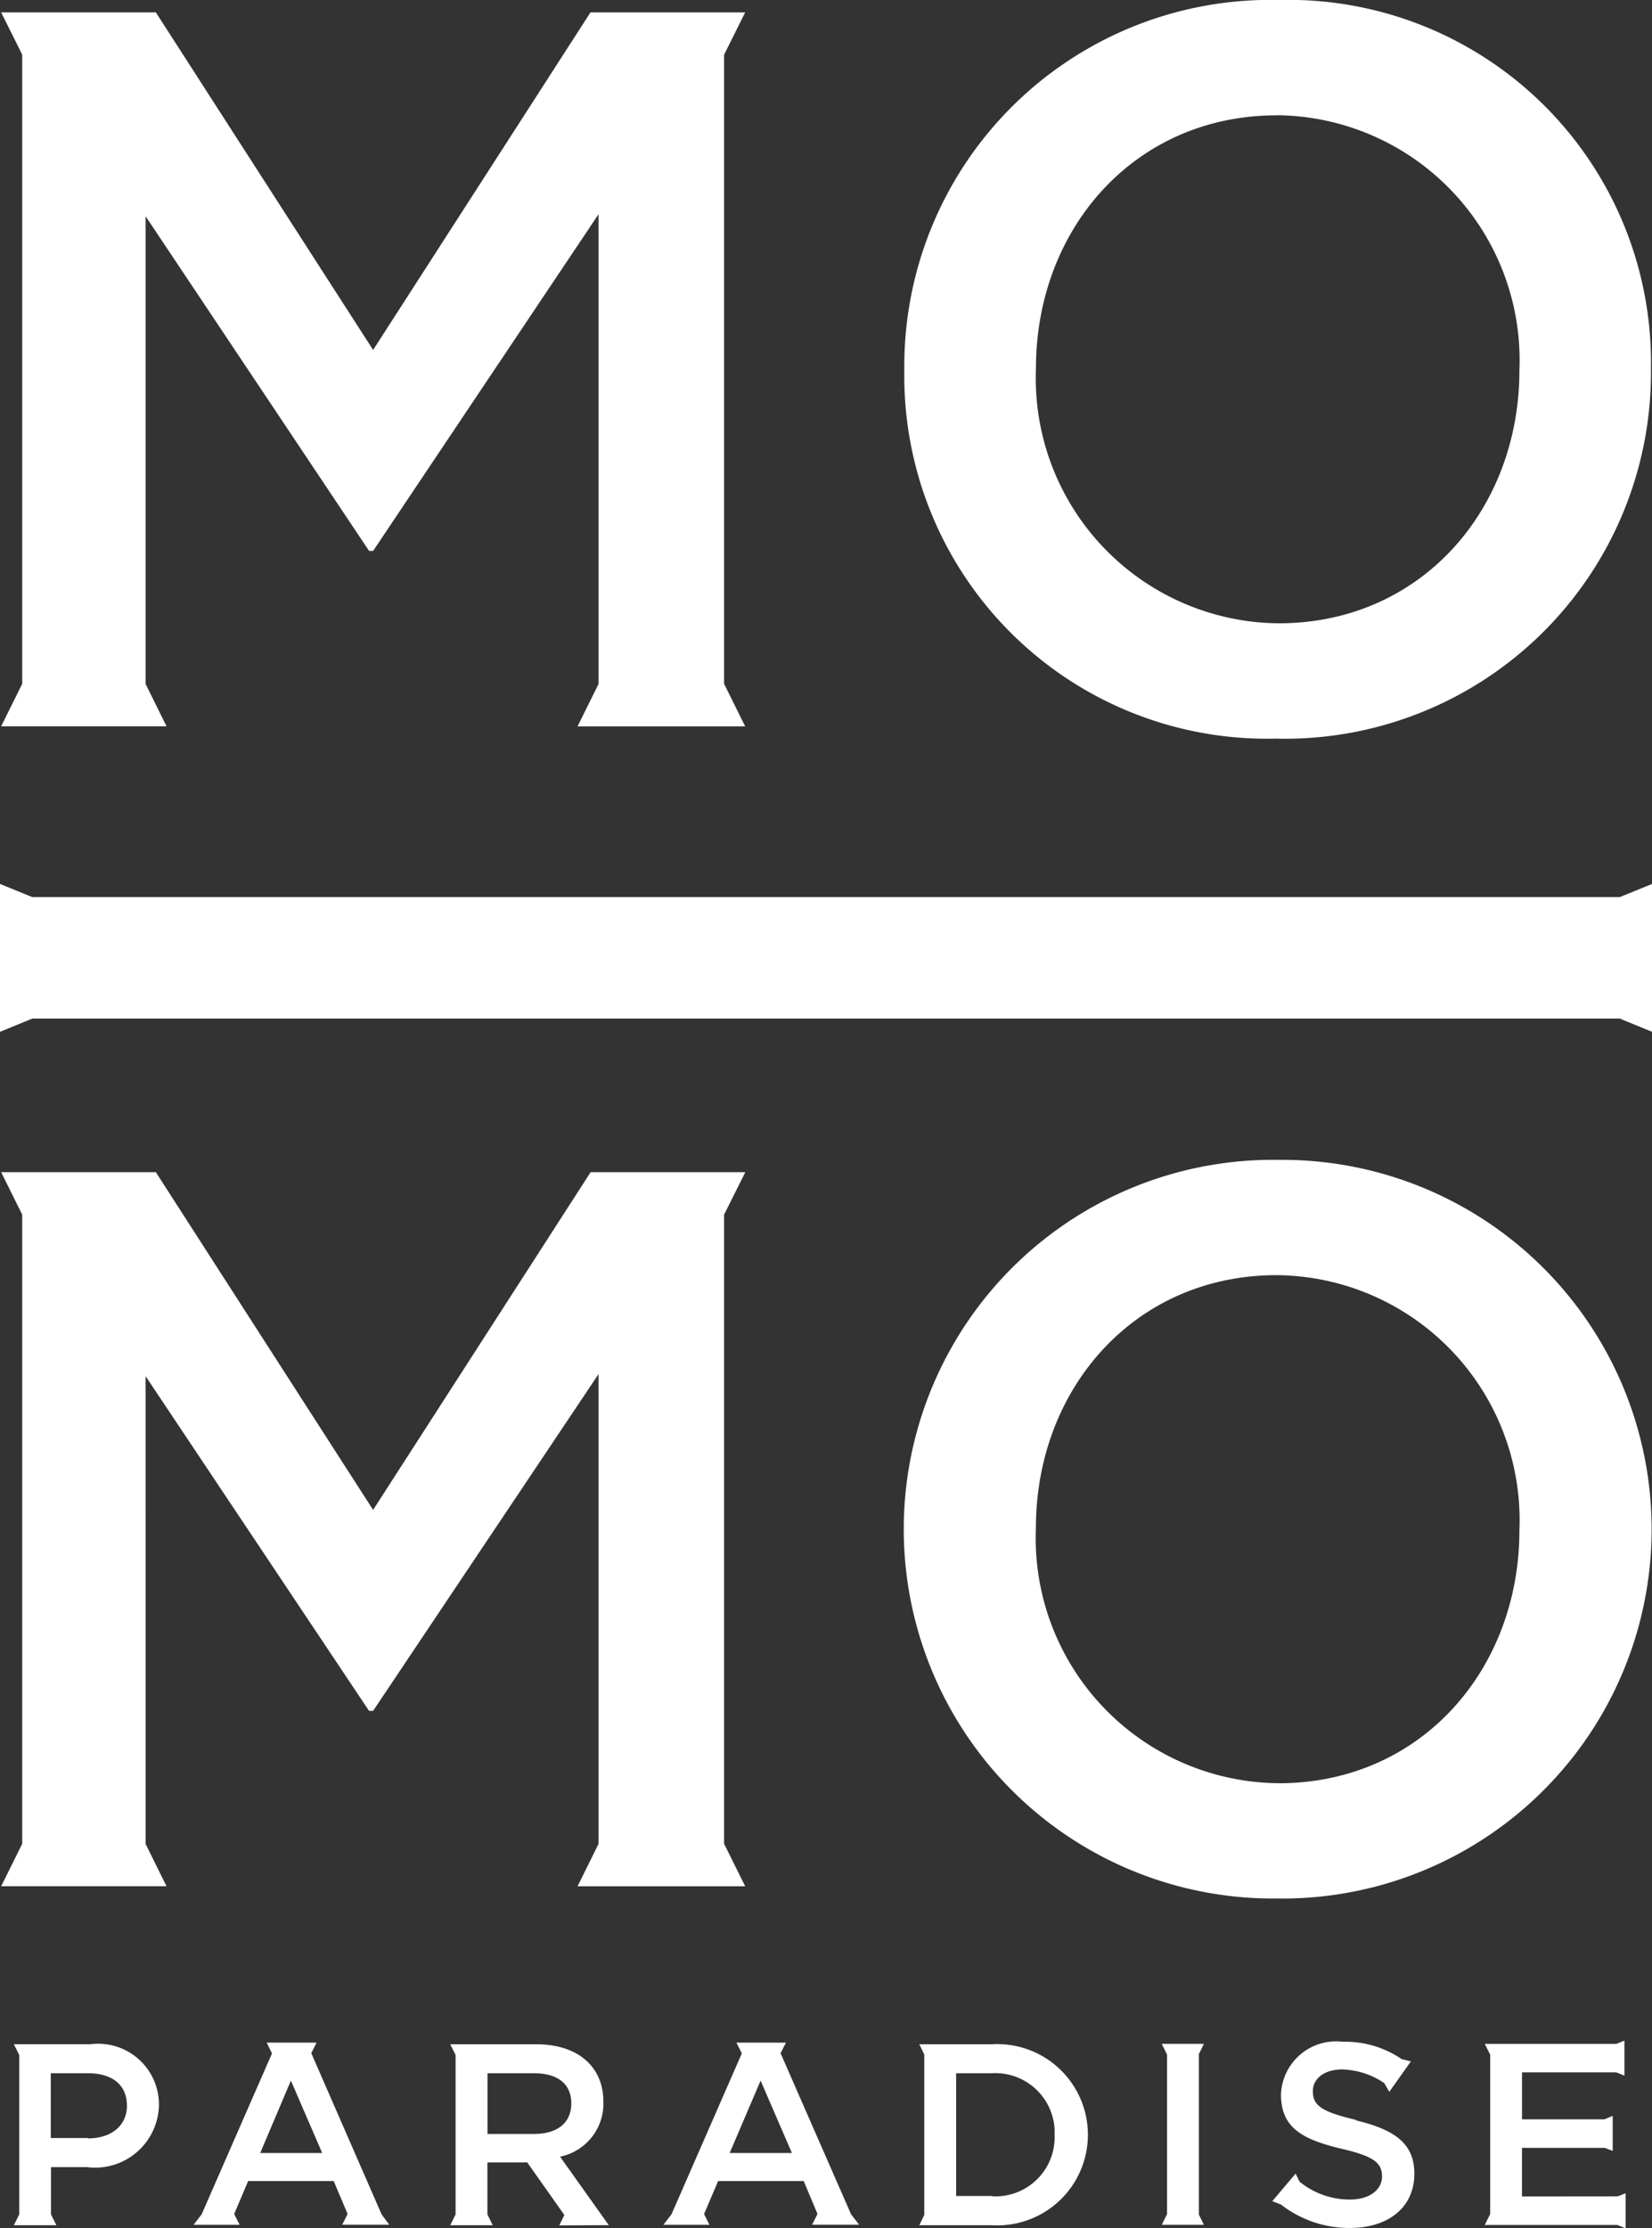 <svg xmlns="http://www.w3.org/2000/svg" xmlns:xlink="http://www.w3.org/1999/xlink" width="53.389" height="72" viewBox="0 0 53.389 72"><rect x="0" y="0" width="53.389" height="72" fill="#333333" stroke="none"/><defs><clipPath id="a"><rect width="53.389" height="72" fill="#fff"/></clipPath></defs><g clip-path="url(#a)"><path d="M41.258,23.867A11.831,11.831,0,0,0,53.355,11.9,11.717,11.717,0,0,0,41.326,0a11.828,11.828,0,0,0-12.1,11.965,11.72,11.72,0,0,0,12.03,11.9m0-20.142a7.915,7.915,0,0,1,7.848,8.241c0,4.515-3.192,8.176-7.778,8.176A7.917,7.917,0,0,1,33.48,11.9c0-4.515,3.2-8.173,7.778-8.173M.037,23.468H5.382L4.706,22.1V6.988L11.927,17.8h.132L19.343,6.923V22.1l-.678,1.371h5.418L23.4,22.092V1.771L24.083.4h-5L12.058,11.307,5.037.4h-5L.718,1.766V22.095ZM41.326,37.477a11.934,11.934,0,1,0-.068,23.866,11.934,11.934,0,1,0,.068-23.866m0,20.141a7.917,7.917,0,0,1-7.848-8.243c0-4.515,3.2-8.173,7.778-8.173a7.915,7.915,0,0,1,7.848,8.241c0,4.515-3.192,8.176-7.778,8.176M4.706,44.467l7.22,10.813h.132L19.343,44.4V59.578l-.678,1.371h5.418L23.4,59.572V39.249l.687-1.374h-5L12.058,48.787,5.037,37.875h-5l.681,1.371V59.575L.037,60.948H5.382l-.675-1.365Zm47.64-15.48H1.043L0,28.561V33.34l1.046-.429h51.3l1.046.429V28.561ZM10.06,66.341,10.231,66H8.619l.171.348-2.273,5.2-.261.339H7.745l-.177-.348.451-1.065h2.766l.449,1.062-.174.348h1.519l-.247-.336ZM8.409,69.567l.992-2.34,1.012,2.34Zm16.817-3.226L25.4,66H23.8l.174.348-2.273,5.2-.261.339h1.488l-.174-.348.454-1.065h2.766l.446,1.062-.174.348h1.519l-.261-.339Zm-1.645,3.226,1-2.34,1.012,2.34ZM2.918,66.052H.448l.174.347v5.152L.448,71.9H1.822l-.174-.348v-1.53H2.8a2.064,2.064,0,0,0,2.337-2.007,1.964,1.964,0,0,0-2.223-1.962m-.073,3.041v-.011h-1.2V66.989h1.2c.768,0,1.261.359,1.261,1.051,0,.628-.485,1.054-1.261,1.054m29.206-3.041H29.71l.16.331v5.185l-.16.331h2.34a2.929,2.929,0,1,0,0-5.847m0,4.913v-.011H30.9V66.989h1.152a1.92,1.92,0,0,1,2.03,1.8c0,.064,0,.128,0,.193a1.91,1.91,0,0,1-2.032,1.982m6.856-4.924H37.545l.171.345v5.157l-.171.345h1.362l-.162-.331V66.372Zm4.922,2.472-.014-.017c-1.121-.266-1.385-.468-1.385-.928,0-.392.351-.7.95-.7a2.52,2.52,0,0,1,1.359.443l.16.28.7-.984-.3-.073a3.232,3.232,0,0,0-1.9-.561,1.784,1.784,0,0,0-2,1.7c0,1.087.7,1.455,1.946,1.755,1.087.249,1.32.476,1.32.9s-.4.743-1.034.743A2.565,2.565,0,0,1,42,70.495l-.129-.263-.754.891.281.109a3.594,3.594,0,0,0,2.223.757c1.228,0,2.088-.65,2.088-1.755,0-.978-.642-1.421-1.881-1.721m5.359,2.458V69.4h2.674l.258.1V68.367l-.269.112H49.188V66.96h3.047l.263.107V65.935l-.261.106H47.985l.174.347V71.54l-.174.351h4.283l.269.109V70.868l-.258.1ZM19.5,67.908c0-1.146-.841-1.855-2.172-1.855H14.55l.174.347v5.152l-.174.348h1.373l-.171-.348V69.87h1.287l1.2,1.7-.165.336,1.6-.008L18.1,69.685a1.749,1.749,0,0,0,1.4-1.777m-3.745,1.043V66.989h1.494c.762,0,1.214.333,1.214.975s-.468.987-1.205.987Z" fill="#fff"/></g></svg>